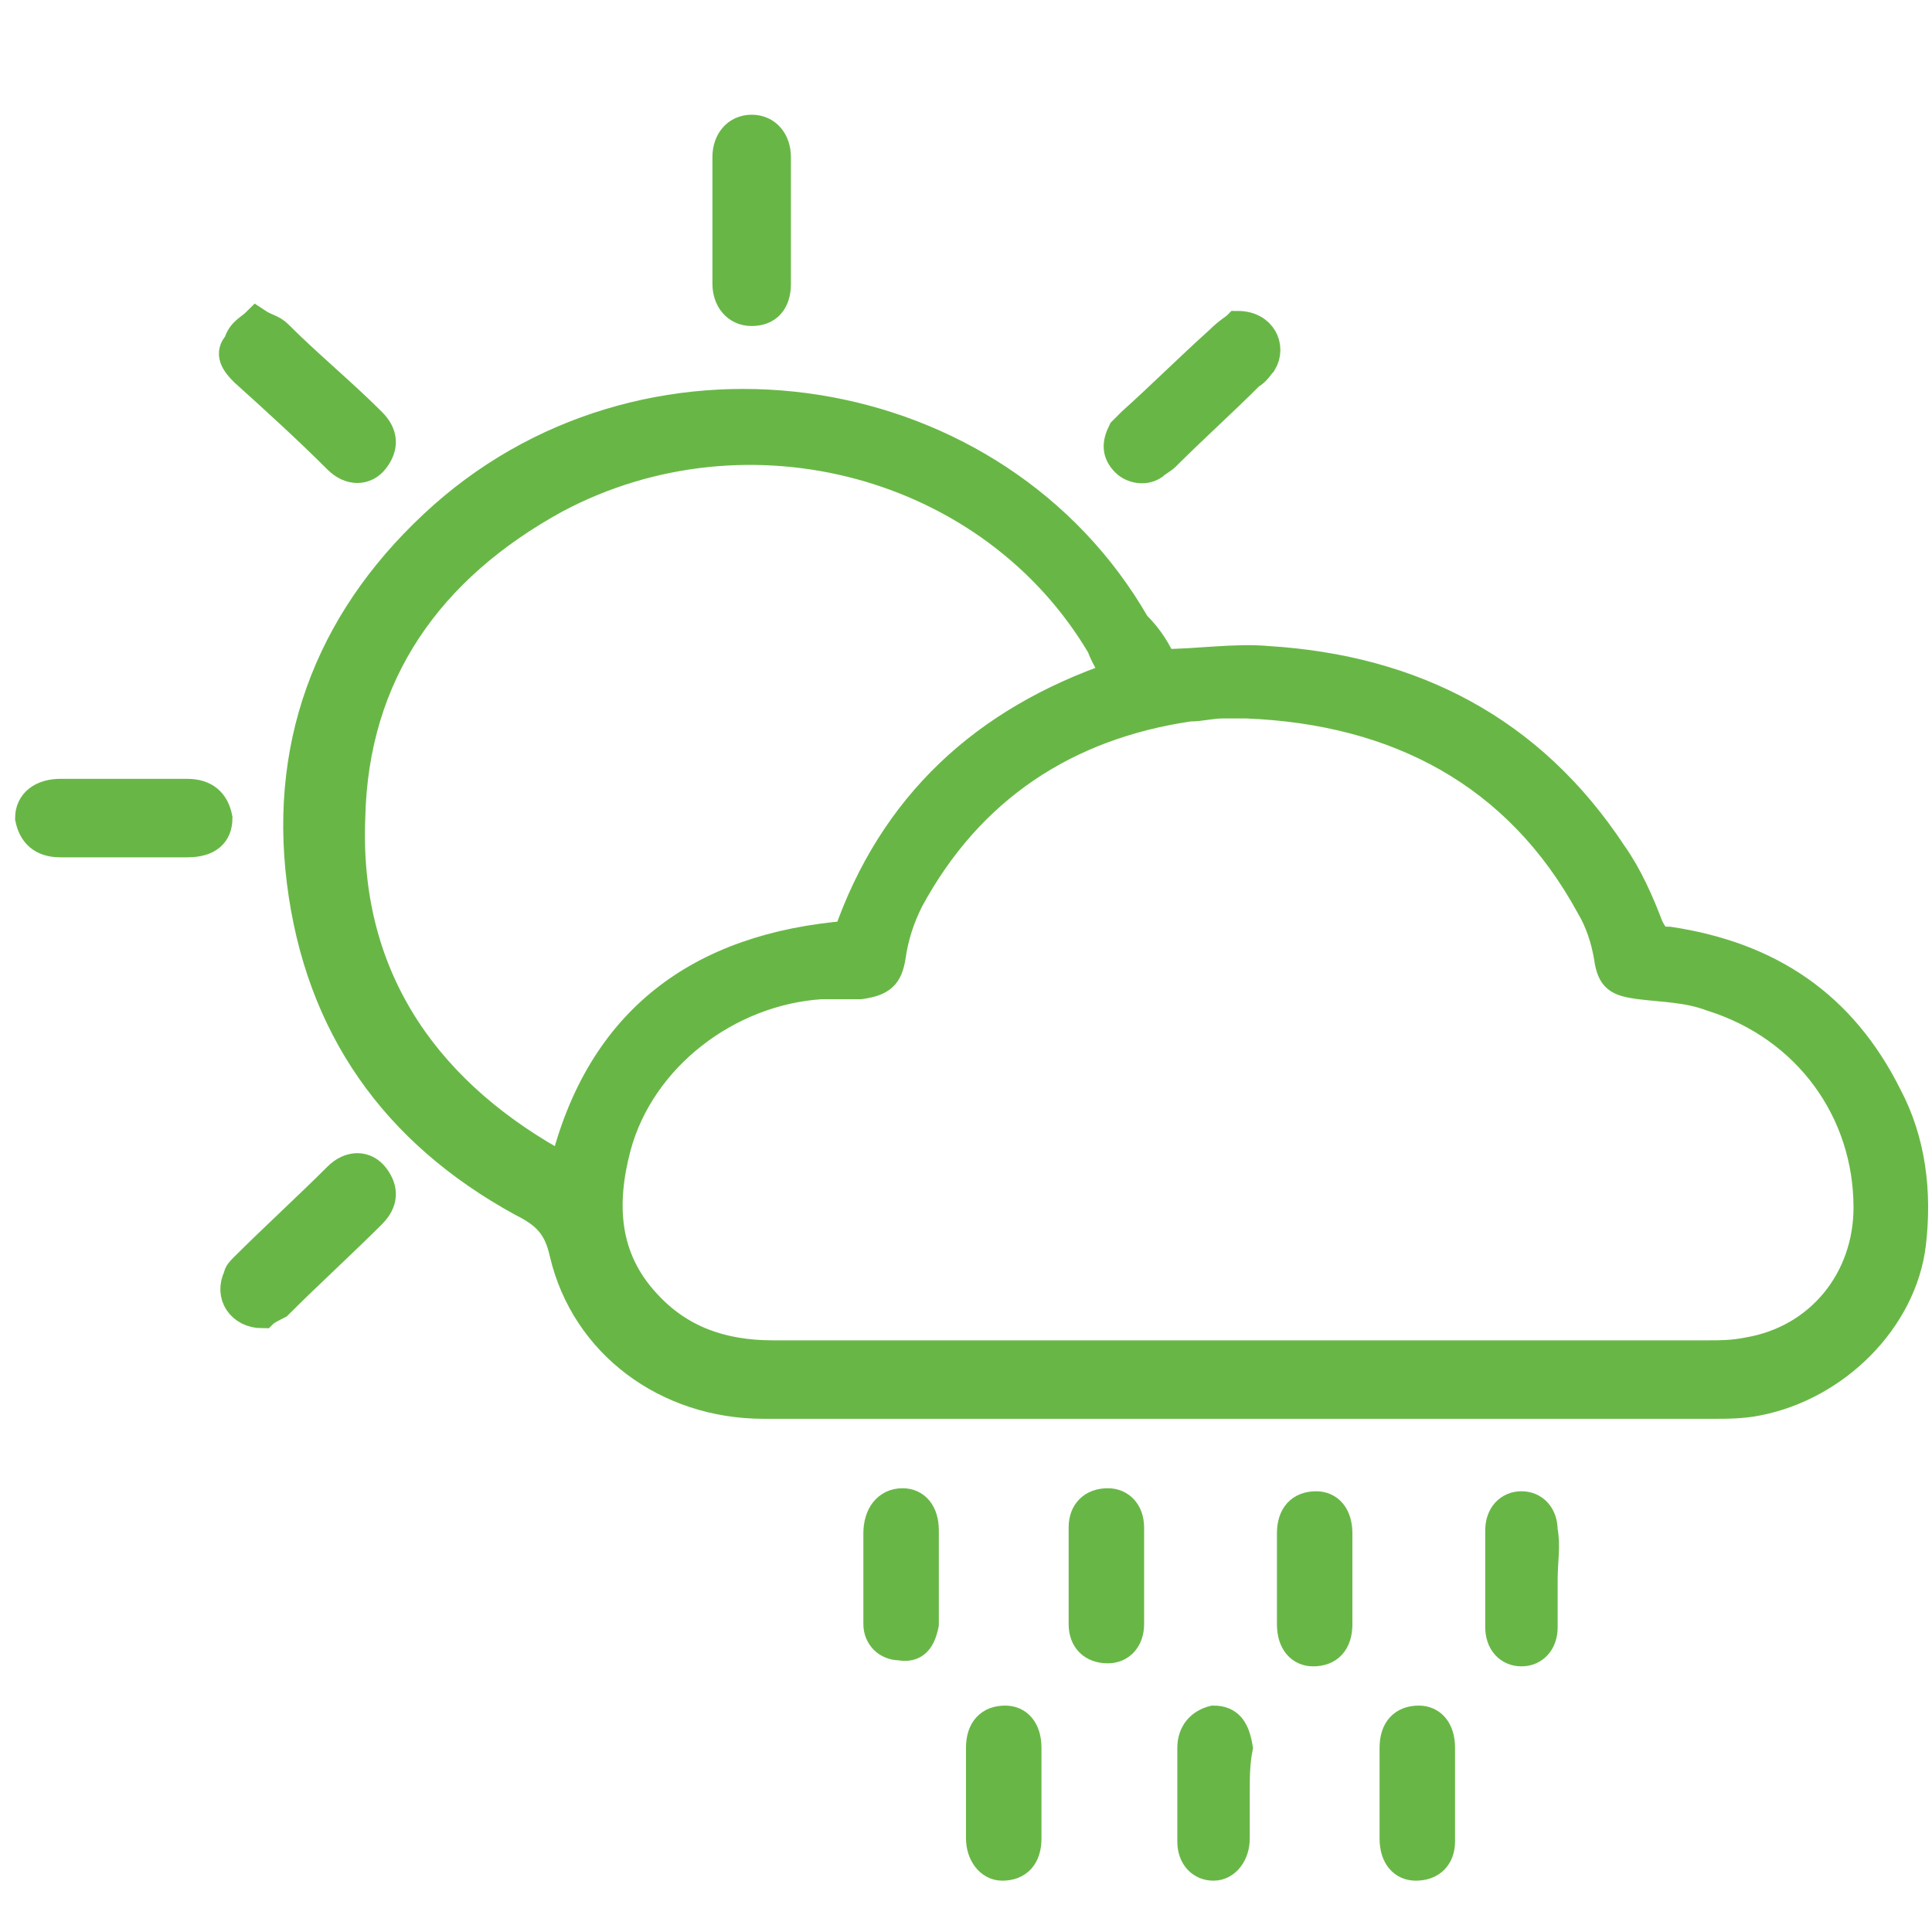 <?xml version="1.0" encoding="UTF-8"?> <!-- Generator: Adobe Illustrator 22.0.0, SVG Export Plug-In . SVG Version: 6.00 Build 0) --> <svg xmlns="http://www.w3.org/2000/svg" xmlns:xlink="http://www.w3.org/1999/xlink" id="Layer_1" x="0px" y="0px" viewBox="0 0 64 64" style="enable-background:new 0 0 64 64;" xml:space="preserve"> <style type="text/css"> .st0{fill:none;stroke:#000000;stroke-width:2;stroke-miterlimit:10;} .st1{fill:#68B746;} .st2{fill:#68B746;stroke:#68B746;stroke-miterlimit:10;} </style> <g> <circle class="st0" cx="-140" cy="40" r="31"></circle> <circle class="st0" cx="-140" cy="40" r="8"></circle> <path class="st0" d="M-140,56c-8.8,0-16-7.2-16-16"></path> <path class="st0" d="M-140,56"></path> <path class="st0" d="M-140,24c8.8,0,16,7.2,16,16"></path> <path class="st0" d="M-140,17"></path> <path class="st0" d="M-140,63c-12.7,0-23-10.3-23-23"></path> <path class="st0" d="M-140,63"></path> <path class="st0" d="M-117,40"></path> <path class="st0" d="M-140,17c12.7,0,23,10.3,23,23"></path> </g> <g> <path class="st1" d="M-57.4-34.9c0.9-1.5,1.8-2.9,2.8-4.3c1.1-1.5,2.3-2.9,3.5-4.3c1.5-1.6,3.1-3.1,4.8-4.5c1.8-1.5,3.8-2.8,5.8-4 c2.2-1.3,4.6-2.4,7-3.2c1.7-0.6,3.4-1.1,5.1-1.3c1.2-0.2,2.5-0.3,3.7-0.5c0.8-0.1,1.5,0.4,1.5,1.2c0.1,1.6,0.2,3.3,0.3,4.9 c0.1,1.7,0.1,3.3,0.1,5c-0.1,1.8-0.2,3.7-0.3,5.5c-0.1,1.6-0.3,3.1-0.6,4.6c-0.4,1.9-0.8,3.8-1.3,5.7c-0.7,2.7-1.7,5.2-2.9,7.6 c-1.5,2.9-3.3,5.5-5.6,7.8c-2.8,2.7-6,4.6-9.7,5.7c-0.3,0.1-0.6,0.2-1,0.3c0,0.3,0,0.6,0,0.9c0,0.7,0,1.5-0.1,2.2 c-0.1,0.9-0.6,1.5-1.5,1.4C-46.5-4.1-47-4.7-47-5.6c0-0.7,0.1-1.5,0.1-2.2c0-3.3-0.6-6.4-1.7-9.5c-0.5-1.5-1.2-3-2-4.5 c-1.1-2.2-2.5-4.3-4.1-6.3c-0.8-1-1.7-2-2.6-2.9c-1-1-2-2-3.1-2.9c-2.4-2-4.9-3.8-7.7-5.3c-2.2-1.2-4.6-2.2-7-2.9 c-1.7-0.5-3.4-0.9-5.1-1.1c-0.1,0-0.1,0-0.2,0c0,0.7-0.1,1.3-0.1,2c0,1.9-0.1,3.8-0.1,5.7c0,1.8,0.2,3.6,0.3,5.4 c0.2,2.5,0.6,4.9,1,7.3c0.6,3.2,1.6,6.2,2.9,9.2c1.2,2.6,2.6,5,4.4,7.2c2.3,2.6,5,4.6,8.2,5.9c2.2,0.9,4.4,1.4,6.7,1.5 c0.2,0,0.4,0.1,0.6,0.1c0.8,0.1,1.3,0.8,1.2,1.5c-0.1,0.8-0.8,1.3-1.6,1.2c-1-0.1-2-0.2-3-0.4C-62.4,3-64.8,2.2-67,1 c-1.8-0.9-3.4-2.1-4.9-3.4c-3.6-3.3-6.1-7.4-7.9-12c-1.1-2.7-1.9-5.6-2.4-8.5c-0.3-1.9-0.7-3.7-0.9-5.6c-0.2-1.7-0.3-3.3-0.3-5 c-0.1-1.9-0.1-3.7-0.1-5.6c0-1.8,0.2-3.7,0.3-5.5c0.1-1.1,0.6-1.4,1.6-1.4c2.2,0.1,4.3,0.5,6.4,1.1c4.1,1.1,7.9,2.9,11.5,5.2 C-61.4-38.3-59.3-36.7-57.4-34.9z M-25.7-54.1c-2.1,0.2-4.4,0.7-6.5,1.4c-3.2,1.1-6.2,2.6-9,4.4c-2.1,1.4-4.1,3-5.9,4.7 c-1.8,1.7-3.4,3.5-4.9,5.5c-1.2,1.7-2.3,3.4-3.3,5.3c2.2,2.3,4.1,4.8,5.8,7.5c0.1-0.2,0.3-0.4,0.4-0.5c1.9-3,3.9-5.9,6-8.7 c2-2.7,4.2-5.4,6.4-7.9c1.3-1.5,2.6-2.9,4-4.4c0.5-0.5,1-1,1.5-1.4c0.5-0.4,1-0.5,1.5-0.1c0.5,0.3,0.8,0.9,0.7,1.4 c-0.1,0.3-0.3,0.7-0.5,0.9c-1,1.1-2.1,2.1-3.1,3.2c-1.3,1.4-2.6,2.8-3.8,4.3c-1.6,1.9-3.1,3.8-4.5,5.8c-2.4,3.2-4.6,6.4-6.7,9.8 c-0.2,0.4-0.2,0.6,0,1c1,2.1,1.9,4.3,2.4,6.6c0.3,1.3,0.6,2.7,0.9,4c0.1,0,0.2,0,0.3-0.1c4.3-1.3,7.9-3.7,10.7-7.3 c1.7-2.1,3-4.5,4-7c1.7-4.1,2.7-8.5,3.2-12.9c0.2-1.9,0.4-3.7,0.5-5.6c0.1-2.2,0.1-4.4,0.1-6.6C-25.5-51.9-25.6-53-25.7-54.1z"></path> <path class="st1" d="M-48.1,4.7c0,0.8-0.4,1.4-1.1,1.5c-0.6,0.1-1.3-0.3-1.5-0.9c-0.2-0.7-0.4-1.4-0.6-2.1 c-0.7-2.5-1.7-4.9-2.8-7.3c-1.6-3.3-3.4-6.5-5.4-9.6c-1.9-3-4-6-6.2-8.8c-1.7-2.2-3.5-4.4-5.3-6.5c-1.6-1.8-3.2-3.6-4.8-5.3 c-0.3-0.3-0.6-0.6-0.9-0.9c-0.5-0.4-0.5-1.5,0-1.9c0.5-0.4,1.3-0.6,2,0c0.7,0.7,1.4,1.4,2.1,2.2c1.3,1.4,2.5,2.8,3.8,4.2 c1.5,1.8,3.1,3.7,4.5,5.6c2.2,2.8,4.2,5.6,6.1,8.5c2.5,3.8,4.8,7.8,6.8,12c1.3,2.8,2.4,5.7,3.2,8.8C-48.2,4.3-48.2,4.6-48.1,4.7z"></path> </g> <g> <path class="st1" d="M-30.3,91.4c-6.3-3.6-15-3.6-21.1,0C-45.2,95-36.7,95-30.3,91.4z"></path> <path class="st1" d="M-18.5,58.2c-2.4-4.1-4.8-8.2-7.1-12.2c-1.2-2-2.4-4.1-3.6-6.1c0-0.1-0.1-0.1-0.1-0.2 c-0.2,0.1-0.5,0.3-0.7,0.4c-0.9,0.5-1.8,1-2.7,1.6c-0.6,0.3-1,0.3-1.5-0.2c-1.2-1.2-2.5-2.5-3.7-3.7c-1-1-1.9-1.9-2.9-2.9 c-0.1-0.1-0.1-0.1-0.2-0.2c-0.1,0.1-0.1,0.2-0.2,0.3c-0.7,0.7-1.5,1.5-2.2,2.2c-1.4,1.4-2.8,2.8-4.3,4.3c-0.5,0.5-1,0.6-1.6,0.2 c-0.9-0.5-1.7-1-2.6-1.5c-0.2-0.1-0.5-0.3-0.7-0.4c-1.2,2-2.3,4-3.5,5.9c-2.7,4.6-5.5,9.4-8.2,14.2c-2.9,5.3-3.7,11.1-2.3,17.5 c0.8,4,2.6,7.6,5.1,10.7c4,5,9.2,8.1,15.5,9.4c0.7,0.1,1.5,0.2,2.2,0.3c0.3,0,0.7,0.1,1,0.1h3.4c0,0,0.1,0,0.1,0 c0.1,0,0.3-0.1,0.4-0.1c0.5-0.1,0.9-0.1,1.4-0.2c1-0.1,1.9-0.3,2.9-0.5c7.6-2,13.4-6.7,17-13.8c2.2-4.4,3.1-9.3,2.5-14.4 C-15.3,65.2-16.5,61.6-18.5,58.2z M-29.1,91.8C-32.6,94-36.8,95-40.9,95c-4.1,0-8.2-1.1-11.6-3.2l-0.6-0.4l0.6-0.4 c6.5-4.3,16.6-4.3,23.3,0l0.6,0.4L-29.1,91.8z M-51.1,70.4l10.3-17.6l10.3,17.6h-4.2l4.2,7.1h-20.6l4.1-7.1H-51.1z M-17.7,73.8 c-0.6,6.1-3.3,11.4-8,15.6l-0.3,0.2l-0.3-0.2c-3.9-2.6-8-4-12.7-4.4l-0.4,0v-4.7h13.8l-4.2-7.1h4.2l-15.3-26.1l-15.2,26h4.2 l-4.2,7.1h13.8V85l-0.4,0c-4.6,0.4-8.9,1.8-12.7,4.4l-0.3,0.2l-0.3-0.2c-1.5-1.2-2.8-2.7-4-4.4c-2.9-4.2-4.3-8.9-4.2-14 c0.1-3.9,1.2-7.7,3.2-11.2c2.2-3.8,4.5-7.6,6.7-11.4l2.5-4.2c0-0.1,0.1-0.1,0.1-0.2c0,0,0.1-0.1,0.1-0.1l0.2-0.4l3.5,2.1l6.8-6.9 l6.9,6.9l3.6-2.1l0.2,0.3c0,0,0,0,0.1,0.1c0,0,0.1,0.1,0.1,0.2c0.9,1.6,1.9,3.2,2.8,4.8c2.2,3.8,4.5,7.7,6.7,11.5 C-18.2,64.6-17.2,69-17.7,73.8z"></path> </g> <g> <path class="st1" d="M46.9,146.9c-1.7-0.3-3.1-1.3-4.5-2.2c-5.1-3.2-10.2-6.3-15.3-9.5c-0.8-0.5-1.6-0.7-2.5-0.7c-1,0-2,0-3,0 c-0.7,0-1.2-0.4-1.2-1c0-0.6,0.4-1,1.1-0.9c1.5,0,2.9,0,4.4,0.2c0.7,0.1,1.5,0.4,2.1,0.8c5.8,3.5,11.6,7.1,17.3,10.7 c0.7,0.5,1.6,0.7,2.4,0.7c5.8,0,11.6,0,17.4,0c1.3,0,2.1-0.8,2.1-2c0-0.9-0.7-1.6-1.5-1.7c-0.3,0-0.6-0.1-0.9-0.1 c-5,0-9.9,0-14.9,0c-1.4,0-2.6-0.5-3.6-1.5c-2.6-2.7-5.3-5.3-7.9-7.9c-0.1-0.1-0.2-0.2-0.3-0.3c-0.5-0.5-0.5-1.1-0.1-1.5 c0.4-0.4,1-0.4,1.5,0.1c2.1,2.1,4.2,4.2,6.3,6.3c0.7,0.7,1.4,1.4,2.2,2.1c0.9,0.8,2,0.9,2.8,0.1c0.7-0.8,0.7-1.9-0.1-2.7 c-3.5-3.5-7-7-10.5-10.5c-1.5-1.5-3.5-2.3-5.7-2.3c-4.2,0-8.3,0-12.5,0c-0.2,0-0.4,0-0.5,0c-0.6-0.1-1-0.4-1-1c0-0.5,0.4-0.9,1-1 c0.5,0,1,0,1.4,0c3.8,0,7.5,0,11.3,0c3,0,5.5,1.1,7.6,3.1c3.3,3.3,6.5,6.5,9.8,9.8c1.7,1.7,2,2.7,1.3,5.1c0.2,0,0.4,0,0.6,0 c3.4,0,6.8,0,10.2,0c1.2,0,2.4-0.1,3.5,0.4c0.3-1.3-0.5-2.3-1.8-2.4c-2.9,0-5.9,0-8.8,0c-0.3,0-0.6,0-0.7-0.1 c-0.3-0.2-0.6-0.6-0.7-0.9c-0.1-0.4,0.2-0.8,0.7-0.9c0.2-0.1,0.4-0.1,0.6-0.1c2.9,0,5.8,0,8.6,0c2.4,0,3.9,1.3,4.1,3.6 c0,0.4,0,0.9-0.1,1.2c-0.3,0.7-0.2,1.2,0,1.9c0.6,1.9-0.6,4-2.5,4.6c-0.2,0.1-0.4,0.1-0.5,0.2C59.7,146.9,53.3,146.9,46.9,146.9z"></path> <path class="st1" d="M53.7,85.9c0.9,0.2,1.9,0.3,2.8,0.5c6.6,1.8,10.8,6,12.3,12.7c1.9,8.7-3.4,17.1-11.9,19.4 c-0.7,0.2-1.2-0.1-1.4-0.6c-0.1-0.5,0.2-1,0.9-1.2c3.1-0.9,5.6-2.5,7.6-5c4.1-4.9,4.3-12.6,0.5-17.7c-2.6-3.4-5.9-5.5-10.2-6 c-4.8-0.5-8.9,0.9-12.3,4.4c-3.1,3.2-4.3,7-4.1,11.4c0.4,5.6,4.6,11,10,12.6c0.3,0.1,0.7,0.2,1,0.3c0.6,0.2,0.8,0.7,0.6,1.2 c-0.2,0.5-0.7,0.8-1.3,0.6c-1.4-0.5-2.8-0.9-4-1.7c-4.5-2.6-7.2-6.4-8.1-11.5c-0.9-5.2,0.4-9.9,3.9-13.8c2.9-3.3,6.6-5.1,10.9-5.6 c0.1,0,0.2-0.1,0.3-0.1C52.1,85.9,52.9,85.9,53.7,85.9z"></path> <path class="st1" d="M51.6,110.4c0-1.9,0-3.7,0-5.4c0-0.2,0-0.3,0-0.5c0-0.8,0.4-1.3,1-1.3c0.6,0,1,0.5,1,1.3c0,1.7,0,3.4,0,5.1 c0,0.2,0,0.4,0,0.8c0.8-0.7,1.5-1.4,2.2-2c0.5-0.4,0.9-0.8,1.4-1.2c0.6-0.5,1.2-0.6,1.6-0.1c0.4,0.4,0.3,1-0.2,1.6 c-1.5,1.4-3,2.8-4.5,4.1c-0.2,0.2-0.4,0.5-0.4,0.7c0,5,0,9.9,0,14.9c0,0.1,0,0.2,0,0.4c0.8,0.2,1.6,0.3,2.4,0.5 c1.7,0.4,3.2,1.2,4.5,2.3c0.6,0.5,0.7,1,0.3,1.5c-0.4,0.5-0.9,0.5-1.5,0c-1.8-1.4-3.9-2.2-6.2-2.4c-0.5,0-1,0-1.4,0 c-0.7,0-1.2-0.2-1.3-0.8c-0.1-0.6,0.2-1,1-1.2c0.1,0,0.1,0,0.3-0.1c0-0.2,0-0.4,0-0.6c0-4.8,0-9.7,0-14.5c0-0.4-0.1-0.7-0.4-1 c-1.5-1.3-2.9-2.6-4.3-3.9c-0.1-0.1-0.1-0.1-0.2-0.2c-0.5-0.5-0.6-1.1-0.2-1.5c0.4-0.4,1-0.4,1.5,0.1c0.9,0.8,1.9,1.7,2.8,2.6 C51,109.9,51.3,110.1,51.6,110.4z"></path> </g> <path d="M1000-466.5c-1.7,1.8-3.3,3.6-5,5.5c0,2.9,0.1,5.5,0,8.2c-0.1,1.8-0.1,3.7-0.5,5.4c-0.7,2.6-0.3,4.9,1.7,7.7 c3,0.8,6.6,1.7,10.3,2.7c-0.1,2.9-0.2,5.3-0.3,7.7c2.3,1.7,4.8,0.5,7.6,0.4c1.1,1.2,2.3,2.3,3.5,3.5c8.7,1.5,17.2-3.4,26.2-3 c0.7,2-0.4,2.6-1.5,2.8c-5.7,0.8-11.5,1.3-17.2,2.2c-4.9,0.8-9.7,1.9-14.5,3.1c-0.8,0.2-1.4,1.1-2.2,1.8c2.9,1,5.2-1.7,8.7,0.1 c-3.6,1-6.5,1.7-9.3,2.5c0,0.3,0,0.6,0,0.9c1.2,0.1,2.4,0.4,3.5,0.3c5.5-0.8,11.1-1.9,16.6-2.7c4.3-0.6,8.6-1,12.9-1.1 c10-0.2,19.7-1.6,29.5-3.8c2.7-0.6,5.6-0.1,8.7-0.1c1,1.1,2,2.4,3.2,3.8c7.8,0,15.6,0,23.4,0c3.2,0,5.9,0.7,7.7,3.7 c-0.5,3.8-3.4,5.5-6.8,7.7c2.5,0.6,4.4,1.1,6.3,1.6c7,1.8,8.8,8,4,13.2c-3.7,4-8.4,6.4-13.3,8.7c-0.7,0.3-1.4,0.7-2.1,1.1 c-0.7,0.3-1.3,0.7-2,1c-1.1,0.3-2.3,0.4-3.3,0.9c-2.8,1.4-5.5,3-8.5,4.7c2.6,2.4,5.6,1.2,8.2,1.3c2.8,0.2,5.7,0,8.7,0 c4.9,3.8,7.7,8.7,9,14.9c1.1,5.6-0.8,10.7-1.6,16.1c-0.2,1.4-0.4,2.9-0.7,4.6c1.5,1,2.7,2.2,4.1,2.9c8.9,4.1,9.6,5.3,8.7,15.9 c-0.6,0.6-1.8,1.7-2.8,2.6c-11.8,0.9-22.8,3.1-33.3,7.9c0.6,1.4,1.9,1.4,3.2,1.1c2.1-0.5,4.2-1,6.2-1.7c3.4-1.2,6.8-1.7,9.8-0.4 c2.6-0.7,4.8-1.3,8-2.2c1,1.2,2.1,2.6,3.3,4.1c-1.8,3.4-4.8,4.6-7.8,5.3c-4.7,1.2-9,3.4-13.3,5.4c-2.5,1.2-5.3,1.8-8,2.6 c-1.4,0.4-2.8,0.8-4.2,1.6c5.4,0.1,10.6-0.5,15.5-2.8c1.5-0.7,2.9-1.8,4.5-2.2c1.8-0.5,3.8-0.5,6-0.8c1.1,2.2,1.9,3.9,2.9,5.9 c2.8,1.7,7.6,1.5,8.1,7.6c-1.8,3.6-4.1,8-6.5,12.7c0.9,0.8,2.2,1.8,3.3,3c1.7,1.9,3.1,4.1,1.9,6.8c-1.8,4-5.5,6.1-9.2,9.5 c-0.4,0.6-1.3,1.9-2.3,3.3c-0.2-0.1-0.4-0.2-0.5-0.3c-0.3,1.6-0.7,3.1-1.1,5.1c-2.5,0.4-4.8,0.7-7.4,1.1c-0.2,0.4-0.5,0.9-0.9,1.7 c2.1,1.4,4.1,2.7,6.4,4.2c-3.7,4.8-8.1,3.6-12.2,2.9c-1.7,1.7-3.2,3.2-5.2,5.1c0.3,1.4,0.6,3.3,1.1,5.2c1.4,5.9,0,9.8-5.1,13.2 c-3.5,2.3-7.1,4.3-10.7,6.4c-0.7,0.4-1.4,0.9-2.2,1.3c0.2,2.8,2,5.6-0.5,8.6c-3.5,0.9-5.5,5.6-9.9,5.5c-4.6-0.2-6.9-3.2-8.9-6.4 c-7-0.6-21.8,5.9-27.7,12.2c0.6,2.8,1.1,5.9,2.1,8.8c1.4,4,0.8,7.6-1.5,10.9c-3.8,5.6-7.6,11.2-14,15.3c2,0.9,3.4,1.7,4.9,2.2 c3.7,1.3,6,3.9,6.1,7.7c0,4.1-1.2,7.8-5.4,9.9c-2.4,1.1-4.6,2.6-7.2,4.2c1.9,4.6,0.2,8.2-3.7,11.3c-3.7-1.3-7.5-1.3-11,0.5 c-5.5,2.8-10.9,2.2-16.3-0.3c-2.9-1.3-5.9-2.4-9.1-2c-1.1,0.2-2.2,0.6-3.4,0.9c1.2,1.7,2.3,3.2,3.4,4.7c-0.7,1.4-1.3,2.6-1.8,3.5 c-4.1,1.3-4.1,1.3-7.7-0.5c-0.9-2.8-1.1-5.4,2.2-7.5c-6.5-2.2-12.7-4.5-19-6.5c-2.3-0.7-5.1-1.2-7.3-0.6c-4.5,1.2-8.5,0.2-12.7-0.8 c-3.8-1-7.7-1.7-11.7-2.2c-1.4-0.2-2.9,0.5-4.3,1c-2.3,0.9-4.6,1.9-7,2.9c-1.9-1.3-3.6-2.5-5.6-3.9c-2.1-0.6-3.9,0.6-5.7,1.9 c-3.2,2.2-6.4,3.4-10.7,2.3c-3.9-1-8.1,0.1-11.3,2.5c-0.1,1-0.3,1.4-0.1,1.6c3,4.5,1.1,8.2-1.9,11.7c-4.3,5-9.6,8.7-16,10.7 c-1.6,0.5-3.2,0.9-4.7,1.5c-1.4,0.6-1.8,1.7-1.4,3.2c8.7-2,8.7-2,11.3,3c-1.4,4.4-5.5,6.8-8.6,9.9c-2.7,2.6-5.9,4.9-8.9,7.2 c-2.1,1.6-4.3,3-6.6,4.3c-5,2.8-10.3,2.8-15.4,0.7c-3.5-1.5-6.6-2.1-10-0.1c-2,1.2-3.9,0.4-5.6-0.7c-2.4-1.5-4.6-3.2-7-4.7 c-0.8-0.5-1.7-0.6-2.7-0.9c-1.9,7.8-0.9,9.5,6.5,11.7c11.2-2.4,19.7,4.4,19.8,16c0.1,3.6-0.2,7.1-2.2,10.1c-2,2.9-2.2,5.8-1.8,9 c2.6,4.8,6.7,8.1,11,11.3c3.6,2.6,7.2,5.4,8.7,9.8c-2.5,5.6-7.7,4.7-10.7,1.7c-1.4-1.4-2.9-2.8-4-4.5c-2.1-3.3-4.9-5.2-8.6-6.2 c-6.8-1.8-10.6-6.5-12.3-13.1c-0.6-2.4-1-4.9-1.5-7.3c-3.7-4-7.2-4.8-12.3-2c-3,1.6-5.3,1.8-8.3,0.2c-3.6-1.9-7.5-0.8-11,1 c-1.6,0.8-3.1,1.9-4.8,2.7c-7.4,3.7-15.6-1.1-16.2-9.3c-0.2-2.1-0.3-4.3-0.7-6.4c-0.4-2.4-1.5-4.4-4.4-4.6c-2.8-0.2-5.8,1.5-6.7,4.2 c-0.6,1.7-1,3.6-1,5.3c0.1,3.6-1.3,6.4-3.4,9.2c-0.7,0.9-1.4,1.9-2,2.8c-1.7,2.5-2.3,5.1-0.8,8c0.5,0.9,0.6,1.9,0.9,2.8 c-2.7,9.8-9.6,12.8-17.2,7.7c-2.6-3.6-1.5-7.4-0.6-11.1c1.4-5.5,0.9-6.6-4.2-8.9c-2.3-1-4.7-1.7-7.1-2.6c-0.6-1.3-1.2-2.6-1.9-4.1 c-1.2,0-2.6-0.4-3.4,0.1c-6.3,3.5-13.7,3.2-20.7,5.8c1,1.4,1.6,2.3,2.2,3.3c-1.3,4.1-6.6,2.2-8.2,6c-2.3-0.8-4.3-1.6-6.7-2.5 c-4.3,3.4-9.1,2.3-13.3,0c-5.5,2.8-10.4,5.8-15.6,7.7c-5.1,1.9-10.5,3.2-15.9,1.8c-2.7,1.1-5.3,2.4-8,3.2c-2.7,0.8-5.5,1.2-7.5,1.6 c-4.1,1.5-7.4,2.8-10.8,4c-2.8-1.1-5.4-2.1-8.3-3.3c0.3-3.4,0.6-6.3,0.9-9.8c-3.1-0.1-6.3-0.3-9.3-0.4c-2-2-1.6-3.9-0.9-5.9 c1.6-4.2,3-8.5,4.8-12.5c1.2-2.5,2.9-4.8,4.7-7c1.9-2.3,3.5-4.5,2.7-7.8c-2.2-2.5-7.2-0.9-8.1-5.5c-3.5,1-6.9,2-8.5-2.3 c0-2.4,3.2-3.9,1-6.9c-0.9,1.8-1.6,3.4-2.7,5.5c-1.2-1.4-1.9-2.2-2.5-2.9c1.2-2,2.1-3.8,3.5-6.1c-5.9,1-11,2-16.1,2.9 c-11.1,1.9-22.2,3.9-33.3,5.6c-6.9,1.1-13.7,2.1-20.7,2.8c-2.9,0.3-6,0.8-9.1-1.4c26.9-3.9,53.2-8.5,78.9-16.4 c-4.9,0.7-9.8,1.4-14.6,2.3c-10.6,1.9-21.2,3.8-31.7,5.8c-7.2,1.3-14.3,3.1-21.4,4.2c-4.4,0.7-8.9,0.7-13.4,0.7 c-3.6,0-5.4-2.8-7.2-5.7c-10.4,0.3-14-7.2-17.7-15.3c-2,1.8-3.9,3.4-5.7,5c-4.5-2.3-4.7-2.7-4-8.6c-1.5-1.1-3.2-2.3-4.9-3.5 c-0.8-5.1,0.7-8.3,5.1-10c3.2-1.2,5.6-2.9,6.2-6.8c-0.8-1.2-1.7-2.5-2.9-4.2c1.1-2,2.2-4.2,3.6-6.9c-2.4-1.7-5-3.5-7.5-5.3 c1.9-5.5,2.5-5.8,8.6-4.9c2.5-3.3,0.6-7.3,1.1-9.9c-1.5-3.4-2.7-6.1-4.1-9.5c-1.6-1.1-5.1-1.7-5.4-5.6c0.4-1.9,1.7-3.2,3.5-4.4 c4.9-3.1,9.7-6.4,15.3-10.1c-2.2-0.2-3.5-0.3-4.8-0.3c-1.7-0.1-2.9-0.7-3.3-3c0.6-0.7,1.3-1.8,2.4-2.5c1.9-1.3,3.9-2.5,6-3.6 c7-3.8,14.1-7.5,21-11.9c-1.4,0.2-2.8,0.2-4.1,0.5c-6.3,1.4-12.6,3-18.9,4.2c-2.9,0.6-6,0.8-8.7-1c-2.7-1.7-3.2-3.6-1.4-6.2 c1.4-2.1,3.1-3.9,4.7-5.8c1.7-2,3.3-4,5-6.1c-2.4-1.2-4.5-2.1-6.5-3.1c-1.1-5.1,0.7-9.1,3.4-13.3c-0.7-1.1-1.5-2.3-2.3-3.5 c-2.3-3.7-2.6-7.5,0.2-11.1c1.8-2.3,3.9-4.5,6-6.9c-0.2-0.7-0.4-1.8-0.6-2.8c1.8-3.4,5-4.7,8-5.8c4-1.5,8.2-2.8,12.2-4.1 c1.7-0.6,3.4-1.2,5.2-1.8c-0.5-3.2-1.4-6.2,1.3-8.7c-1.2-1.3-2.3-2.5-3.5-3.8c-0.2-1.4-0.4-2.8-0.7-4.7c-2.3,0.3-4.4,0.5-6.9,0.8 c-0.7-0.6-1.6-1.4-2.6-2.2c0.2-0.7,0.3-1.3,0.6-1.6c1.7-1.4,3.2-3,5.1-3.8c7.7-3.5,15.6-6.7,23.3-10c6-2.5,11.9-5.1,17.9-7.6 c1.7-0.7,3.5-1.1,5.2-1.6c2.6-0.7,5.1-1.3,6.9-3.5c0.6-0.7,1.7-0.9,2.5-1.5c1-0.7,2-1.4,3.3-2.3c-1.8-1.4-3.2-2.6-4.7-3.6 c-2.9-1.9-4.2-4.2-2.6-7.6c0.2-0.4,0-1,0-1.5c-1.4-0.6-2.9-1.2-4.5-1.9c0.1-2.6,1.3-4,3.3-5.3c7.7-5,16-8.8,24.7-11.8 c8.6-3,17.2-6,26.4-9.2c-2-0.8-4.5-0.4-4.4-3.8c0.6-2.1,2.8-3,5.4-3.8c1,0.5,2,0.9,3.1,1.5c0,1.5,0,2.9,0,4.6c6.6-2,12.9-4,19.1-5.9 c0.9-1.4,0.5-3.5,3-3.7c0.7,1.4,1.5,2.9,2.5,4.8c-3.4,1.8-6.6,3.4-9.8,5.1c0.1,0.2,0.2,0.5,0.2,0.7c1.7-0.5,3.4-1,5.1-1.5 c5-1.3,10-2.4,14.9-3.8c2-0.5,3.7-0.2,4.8,1.5c1.2,1.8,0.3,3.6-0.8,5.1c-1.1,1.6-2.4,3-4.1,5c4.2,0.7,7.6-1,11.2-0.7 c0.9-1.5,1.6-2.7,2.6-4.4c4-1,8.3-2,12.6-3.2c9.7-2.7,19.5-5.5,29.2-8.3c6.7-1.9,13.2-4.5,20.2-5c1.9-0.1,3.7-1.3,5.4-2.2 c3-1.6,5.6-3.1,9.4-1.8c3.4,1.1,6.2,0,10-2.3c-2.5-2.3-5-4.6-6.6-6c-2.4-7.2,1.9-10.5,6-14.5c-5.8-2.6-10.5-5.7-16.9-4.1 c-3.5,0.8-7.3,0.4-10.9,0.2c-1.5-0.1-3-1.2-4.2-1.7c-0.9-5.4-0.2-6.8,3.8-9c7.1-3.9,14.8-6,22.4-8.2c11.9-3.5,23.9-6.8,35.9-10.1 c4-1.1,7.9-2.2,11.7-3.2c0-3.8,0-7.2,0-11.4c-1.7-0.6-3.9-1.5-6.2-2.3c-3.6-1.3-7.3-2.3-10.1-5.2c-3.4-3.6-2.7-6.9,2.2-7.7 c5.8-1,8.9-3.6,8.8-9.8c0-3.8,0.7-7.6,1.1-11.5c-2.9-2.1-5.6-3.9-8.1-6c-2.4-2-4.4-4.5-6.6-6.7c-2,0.2-3.7,0-5.2,0.5 c-5.4,1.6-9.8-0.7-13.9-3.6c-2.6-1.8-2.6-2.7-1.7-6.9c0.8,0.7,1.7,1.2,2.2,1.8c3.7,4.4,8.3,6.3,14,5.3c5.3-0.9,9.9,0,13.4,4.6 c2.2,2.8,4.9,4.8,8.5,5.8c2,0.6,3.7,2.1,5.3,3.1c2,3.3,2.2,6.4,1.1,9.8c-0.9,2.8-1,5.8-1.4,8.6c1.4,1.5,2.4,2.6,3.3,3.6 c5.6,1.3,10.3-1.2,15.5-2.5c4.9,2,9.9,0.4,14.9-0.8c2.4-0.6,4.7-1.7,7.1-2.2c2.5-0.6,5.1-0.9,7.6-1.3c2.3,2.4,4.3,4.3,6.1,6.2 c3.3-0.8,6.2-1.8,8.5,0c1.5,2.6,2.8,4.8,3.9,6.7c3.3,0.6,5.9,0.6,8.4-0.7c3.8-1.9,4.4-3.6,3-7.6c-0.7-2-1-4.1-1.3-5.4 c3-5.4,5.6-10,8.1-14.4c3-1,5.4-0.8,7.1,1.6c1.8,2.5,1.4,5-0.6,7.3c-0.4,0.5-0.7,1.1-1,1.7c-0.2,0.6-0.3,1.3-0.5,2.3 c1.7,0.7,3.3,1.5,5.1,2.2c1.8,1.7,1.7,5.1,6.4,5.9c4.7-1.4,10.6-3.2,16.8-5.1c-0.3-1.8,0.4-3.3,2.2-4.2c2.2-1,4.5-2,6.8-2.9 c3.5-1.4,7-2.2,10.7-0.9c2.1,0.8,3.9,0.1,5.7-0.8c3.1-1.5,6.3-2.9,9.5-4.3c0.7-0.3,1.5-0.3,3.3-0.5c-1.1,1.3-1.5,2-2,2.3 c-2.7,1.6-5.4,3.2-8.2,4.7c-3,1.6-6.1,1.9-9.1,0.1c-3.2-1.9-5.7-0.7-8.1,1.4c-1.6,1.4-3.1,2.9-5.1,4.8c1.9,0.1,2.9-0.9,4-1.6 c3.3-2.1,6.6-3.7,10.8-2c1.4,0.6,3.4,0.4,4.9-0.1c3.9-1.4,7.6-3.2,11.4-5c3.6-1.8,7.1-3,11.4-2.1c4.6,1,8.6-1.5,12.1-4.5 c2.9-2.5,5.5-5.3,8.6-7.6c4.7-3.5,9.9-4.4,15.5-2.1c1.5,0.6,3.1,1.1,4.9,1.7c1.2-0.6,2.5-1.3,4.2-2.2c1.5,0.9,3.3,1.8,4.1,2.3 c5.8-0.1,10.8-0.3,15.7-0.2c3.3,0.1,4.8,1.9,4.5,5.2c-0.1,1.6-0.8,3.2-1.5,4.7c-0.6,1.3-1.6,2.5-2.2,3.5 C999.5-471.4,999.7-468.9,1000-466.5L1000-466.5z"></path> <path d="M496-296.5c2.2-1.1,4.4-2.1,6.7-3.1c2.1-1,4.2-2,6.4-2.7c0.8-0.3,1.8,0.2,2.8,0.4c-0.5,2.5-2.2,3.3-3.8,4 c-10,4.4-20,8.6-30,13.1c-2.7,1.2-5.1,3-7.6,4.6c-3.5,2.2-9.1,3.2-13.5,2.1c0.7-0.8,1.2-1.6,1.9-2.2c7.4-5.6,15.4-9.3,24.8-10.4 c3.5-0.4,6.8-3,10.2-4.6C494.6-295.8,495.3-296.2,496-296.5z"></path> <path d="M724.5-482.6c5,0,7.6,2.6,7.6,7.6c0,5.1-3.4,8.6-8.2,8.5c-4.4-0.1-7.8-3.4-7.8-7.9C715.9-479.2,719.4-482.6,724.5-482.6z"></path> <path d="M681.1-389.1c1.9-7.5,5.8-7.9,10.3-7.7c3.3,0.2,6.5,3.9,6.6,7.1c0.1,3.5-3.2,7.6-6.7,8.2 C686.1-380.6,683.3-382.7,681.1-389.1z"></path> <path d="M1099-381.5c0.7-0.3,1.3-0.7,2-1c4.8-0.4,9.5-1.3,13.9-3.4c3.9-1.9,6-5.2,7-9.2c1.3-5.4,3.6-6.9,10.2-5.8 c-2,1.3-3.6,2.3-5.2,3.3c-1.9,3.7-3.5,7.5-5.9,10.9c-1.4,2.1-3.7,4.1-6,4.9c-5.9,2.1-12.1,3.4-18.2,5c-0.3,0.1-0.8-0.5-1.2-0.8 C1095.5-380,1098-380,1099-381.5z"></path> <path d="M1070.8-428.1c0.1,1,0.2,1.8,0.3,3.1c-1.7,0.5-3.4,1.3-5.1,1.4c-9.6,0.5-19.1,1.2-28.5,2.9c-4.7,0.9-9.4,1.4-14.2,2 c-1.1,0.1-2.3,0-3.7-0.7c0.8-0.4,1.7-1.1,2.5-1.1c12.9-1,25.4-3.9,38-6.5C1063.4-427.7,1066.7-429.2,1070.8-428.1z"></path> <path d="M863-94c2.4-5.8,3.1-6.1,9.5-5.1c3.7,4.8,3.5,6.3-1,10.2C865.9-88.1,865.4-88.4,863-94z"></path> <path d="M841.8-475.5c-2.8,0.1-4.7-1.6-4.9-4.5c-0.2-3.3,1.3-5.4,4.2-5.6c2.8-0.2,5.7,2.4,5.8,5C847-477.8,844.8-475.6,841.8-475.5z "></path> <path d="M450.5-66.8c-3.8,2.7-5.5,2.9-7.4,0.9c-1.4-1.4-1.6-3.9-0.6-5.5c1.1-1.8,3.6-2.7,5.7-2C450.6-72.5,451.2-70.8,450.5-66.8z"></path> <path d="M435.1-165.2c3.4-5.5,8.2-6.9,11.9-3.2c-2.1,3-4.4,5.6-8.5,5.9C436.6-162.4,435.2-163.1,435.1-165.2z"></path> <path d="M766.8-487.8c-1.1,0.1-2.4,0.3-3.7,0.3c-2.1,0-3.4-1.3-3.9-3.1c-0.5-1.6,0.2-2.9,1.4-3.9c1.6-1.4,3.3-1.2,5-0.2 C768-493.3,768.4-491.5,766.8-487.8z"></path> <path d="M448.5-238c1.2,1.2,1.7,1.8,2.1,2.2c-0.4,2.8-2.5,2.9-4.3,3.9c0.6,0.9,1.1,1.8,1.6,2.7c-2.1,4.4-4,4.8-6.8,1.5 c-0.3-2.2,3.4-2.8,2.2-5.4C444.8-234.6,446.4-236,448.5-238z"></path> <path d="M496-296.5c-0.7,0.3-1.4,0.7-2.1,1c-0.9-0.2-1.8-0.4-3.2-0.7c0.6-1.2,1-2,1.4-2.9c-2.1-3.6-1.9-4,2.9-6.3 c0.8,0.6,1.6,1.3,2.7,2.1C497-301,498.2-298.4,496-296.5z"></path> <path d="M875.2-101.5c-2.2,0.1-4.2-1.8-4.2-4c0-2,1.7-3.8,3.7-4c2.2-0.1,4.2,1.8,4.2,4C878.9-103.5,877.2-101.7,875.2-101.5z"></path> <path d="M1029-150c-1.5,1.3-2.8,2.5-4,3.5c-5.2-2.7-5.4-4.5-1.2-7.9C1027.2-153.6,1027.2-153.6,1029-150z"></path> <path d="M476.6-331.7c-0.5-0.9-1-1.9-1.5-2.8c4.1-5.4,6-5.4,8.5-0.4C482.4-331.6,479.9-331.1,476.6-331.7z"></path> <path d="M1014.7-475.2c-0.7,0.2-1.4,0.5-2.1,0.7c-0.6,0.1-1.3,0.1-1.5,0.2c-2,1.6-3.8,2.9-5.7,4.3c-1.1-1.2-1.8-2-2.9-3.2 c1.7-1.6,3.2-2.9,4.4-4.1c3,0.4,5.4,0.8,7.8,1.1C1014.6-475.8,1014.7-475.5,1014.7-475.2z"></path> <path d="M1089.9-421.6c-1-0.6-1.8-1.1-2.9-1.7c0.1-1.5,0.2-2.9,0.3-4.1c3.8-1.6,5.4-1.4,6.4,0.3 C1094.7-425,1093.8-423.6,1089.9-421.6z"></path> <path d="M1000-466.5c3.1-1.3,6.1-2,9.2,0.8c-2.4,2.9-5.1,4.1-8.9,3.1C1000.2-464,1000.1-465.3,1000-466.5L1000-466.5z"></path> <path d="M574.6-354c-3.6,3.8-7.5,3.4-12.2,4.6c1.2-1.6,1.6-2.6,2.2-2.9C567.4-353.6,570.2-355.2,574.6-354z"></path> <path d="M713.1-487.5c-0.6,2.8-2.3,3.4-4.2,2.8c-1.9-0.6-2.2-2.3-1.5-4.4c0.8-0.4,1.8-0.9,3.1-1.5 C711.5-489.4,712.4-488.4,713.1-487.5z"></path> <g> <path class="st2" d="M38.5,22c1.2,0,2.4-0.2,3.5-0.1c4.8,0.3,8.7,2.3,11.4,6.4c0.5,0.7,0.9,1.6,1.2,2.4c0.2,0.4,0.3,0.5,0.7,0.5 c3.3,0.5,5.7,2.1,7.2,5.1c0.8,1.5,1,3.2,0.8,4.9c-0.3,2.5-2.5,4.7-5.1,5.2c-0.5,0.1-1,0.1-1.5,0.1c-10.5,0-20.9,0-31.4,0 c-3.2,0-5.9-2-6.6-5c-0.2-0.9-0.6-1.3-1.4-1.7c-4.2-2.3-6.7-5.8-7.3-10.6c-0.6-4.8,1.1-8.9,4.7-12.1c7-6.2,18.3-4.4,22.9,3.6 C38.1,21.2,38.3,21.6,38.5,22z M41.3,23.3c-0.3,0-0.5,0-0.8,0c-0.4,0-0.7,0.1-1.1,0.1c-4.1,0.6-7.3,2.7-9.3,6.4 c-0.3,0.6-0.5,1.2-0.6,1.9c-0.1,0.6-0.3,0.8-1,0.9c-0.4,0-0.9,0-1.3,0c-3.1,0.2-6,2.4-6.8,5.4c-0.5,1.9-0.4,3.7,1,5.2 c1.1,1.2,2.5,1.7,4.2,1.7c10.3,0,20.7,0,31,0c0.4,0,0.8,0,1.3-0.1c2.4-0.4,4-2.4,4-4.8c0-3.2-2-6-5.2-7c-0.8-0.3-1.6-0.3-2.4-0.4 c-0.7-0.1-0.9-0.2-1-0.9c-0.1-0.6-0.3-1.2-0.6-1.7C50.3,25.6,46.3,23.5,41.3,23.3z M37,22.4c-0.2-0.4-0.4-0.7-0.5-1 c-3.6-6.1-11.7-8.3-18.1-4.9c-4.2,2.3-6.7,5.8-6.8,10.6c-0.2,5.1,2.3,8.9,6.7,11.4c0.1,0.1,0.3,0.1,0.4,0.2 c1.2-4.9,4.5-7.3,9.4-7.7C29.6,26.7,32.6,23.9,37,22.4z"></path> <path class="st2" d="M4.1,27.9c-0.7,0-1.4,0-2.1,0c-0.6,0-0.9-0.3-1-0.8c0-0.5,0.4-0.8,1-0.8c1.4,0,2.8,0,4.2,0 c0.6,0,0.9,0.3,1,0.8c0,0.5-0.3,0.8-1,0.8C5.5,27.9,4.8,27.9,4.1,27.9C4.1,27.9,4.1,27.9,4.1,27.9z"></path> <path class="st2" d="M8.5,10.7c0.3,0.2,0.5,0.2,0.7,0.4c1,1,2.1,1.9,3.1,2.9c0.4,0.4,0.4,0.8,0.1,1.2c-0.3,0.4-0.8,0.4-1.2,0 c-1-1-2.1-2-3.1-2.9c-0.3-0.3-0.5-0.6-0.2-0.9C8,11,8.3,10.9,8.5,10.7z"></path> <path class="st2" d="M8.7,43.5c-0.7,0-1.1-0.6-0.8-1.2C7.9,42.2,8,42.1,8.1,42c1-1,2.1-2,3.1-3c0.4-0.4,0.9-0.4,1.2,0 c0.3,0.4,0.3,0.8-0.1,1.2c-1,1-2.1,2-3.1,3C9,43.3,8.8,43.4,8.7,43.5z"></path> <path class="st2" d="M41,10.8c0.8,0,1.1,0.7,0.8,1.2c-0.1,0.1-0.2,0.3-0.4,0.4c-0.9,0.9-1.9,1.8-2.8,2.7c-0.1,0.1-0.3,0.2-0.4,0.3 c-0.3,0.2-0.7,0.1-0.9-0.1c-0.3-0.3-0.3-0.6-0.1-1c0.1-0.1,0.2-0.2,0.3-0.3c1-0.9,1.9-1.8,2.9-2.7C40.7,11,40.9,10.9,41,10.8z"></path> <path class="st2" d="M24.1,7.3c0-0.7,0-1.4,0-2.1c0-0.5,0.3-0.9,0.8-0.9c0.5,0,0.8,0.4,0.8,0.9c0,1.4,0,2.8,0,4.2 c0,0.6-0.3,0.9-0.8,0.9c-0.5,0-0.8-0.4-0.8-0.9C24.1,8.7,24.1,8,24.1,7.3z"></path> <path class="st2" d="M29.1,52.3c0-0.5,0-1,0-1.5c0-0.6,0.3-1,0.8-1c0.4,0,0.7,0.3,0.7,0.9c0,1,0,1.9,0,2.9c0,0.1,0,0.1,0,0.2 c-0.1,0.5-0.3,0.8-0.8,0.7c-0.4,0-0.7-0.3-0.7-0.7C29.1,53.4,29.1,52.8,29.1,52.3C29.1,52.3,29.1,52.3,29.1,52.3z"></path> <path class="st2" d="M34,59.4c0,0.5,0,1,0,1.5c0,0.6-0.3,0.9-0.8,0.9c-0.4,0-0.7-0.4-0.7-0.9c0-1,0-2,0-3c0-0.6,0.3-0.9,0.8-0.9 c0.4,0,0.7,0.3,0.7,0.9C34,58.3,34,58.9,34,59.4z"></path> <path class="st2" d="M44.3,52.3c0,0.5,0,1,0,1.5c0,0.6-0.3,0.9-0.8,0.9c-0.4,0-0.7-0.3-0.7-0.9c0-1,0-2,0-3c0-0.6,0.3-0.9,0.8-0.9 c0.4,0,0.7,0.3,0.7,0.9C44.3,51.3,44.3,51.8,44.3,52.3z"></path> <path class="st2" d="M46.2,59.4c0-0.5,0-1,0-1.5c0-0.6,0.3-0.9,0.8-0.9c0.4,0,0.7,0.3,0.7,0.9c0,1,0,2.1,0,3.1 c0,0.5-0.3,0.8-0.8,0.8c-0.4,0-0.7-0.3-0.7-0.9C46.2,60.4,46.2,59.9,46.2,59.4z"></path> <path class="st2" d="M40.9,59.4c0,0.5,0,1,0,1.5c0,0.5-0.3,0.9-0.7,0.9c-0.4,0-0.7-0.3-0.7-0.8c0-1,0-2.1,0-3.1 c0-0.5,0.3-0.8,0.7-0.9c0.5,0,0.7,0.3,0.8,0.9C40.9,58.4,40.9,58.9,40.9,59.4z"></path> <path class="st2" d="M37.4,52.2c0,0.5,0,1.1,0,1.6c0,0.5-0.3,0.8-0.7,0.8c-0.5,0-0.8-0.3-0.8-0.8c0-1.1,0-2.1,0-3.2 c0-0.5,0.3-0.8,0.8-0.8c0.4,0,0.7,0.3,0.7,0.8C37.4,51.2,37.4,51.7,37.4,52.2z"></path> <path class="st2" d="M51.1,52.3c0,0.5,0,1.1,0,1.6c0,0.5-0.3,0.8-0.7,0.8c-0.4,0-0.7-0.3-0.7-0.8c0-1.1,0-2.2,0-3.2 c0-0.5,0.3-0.8,0.7-0.8c0.4,0,0.7,0.3,0.7,0.8C51.2,51.2,51.1,51.7,51.1,52.3z"></path> </g> </svg> 